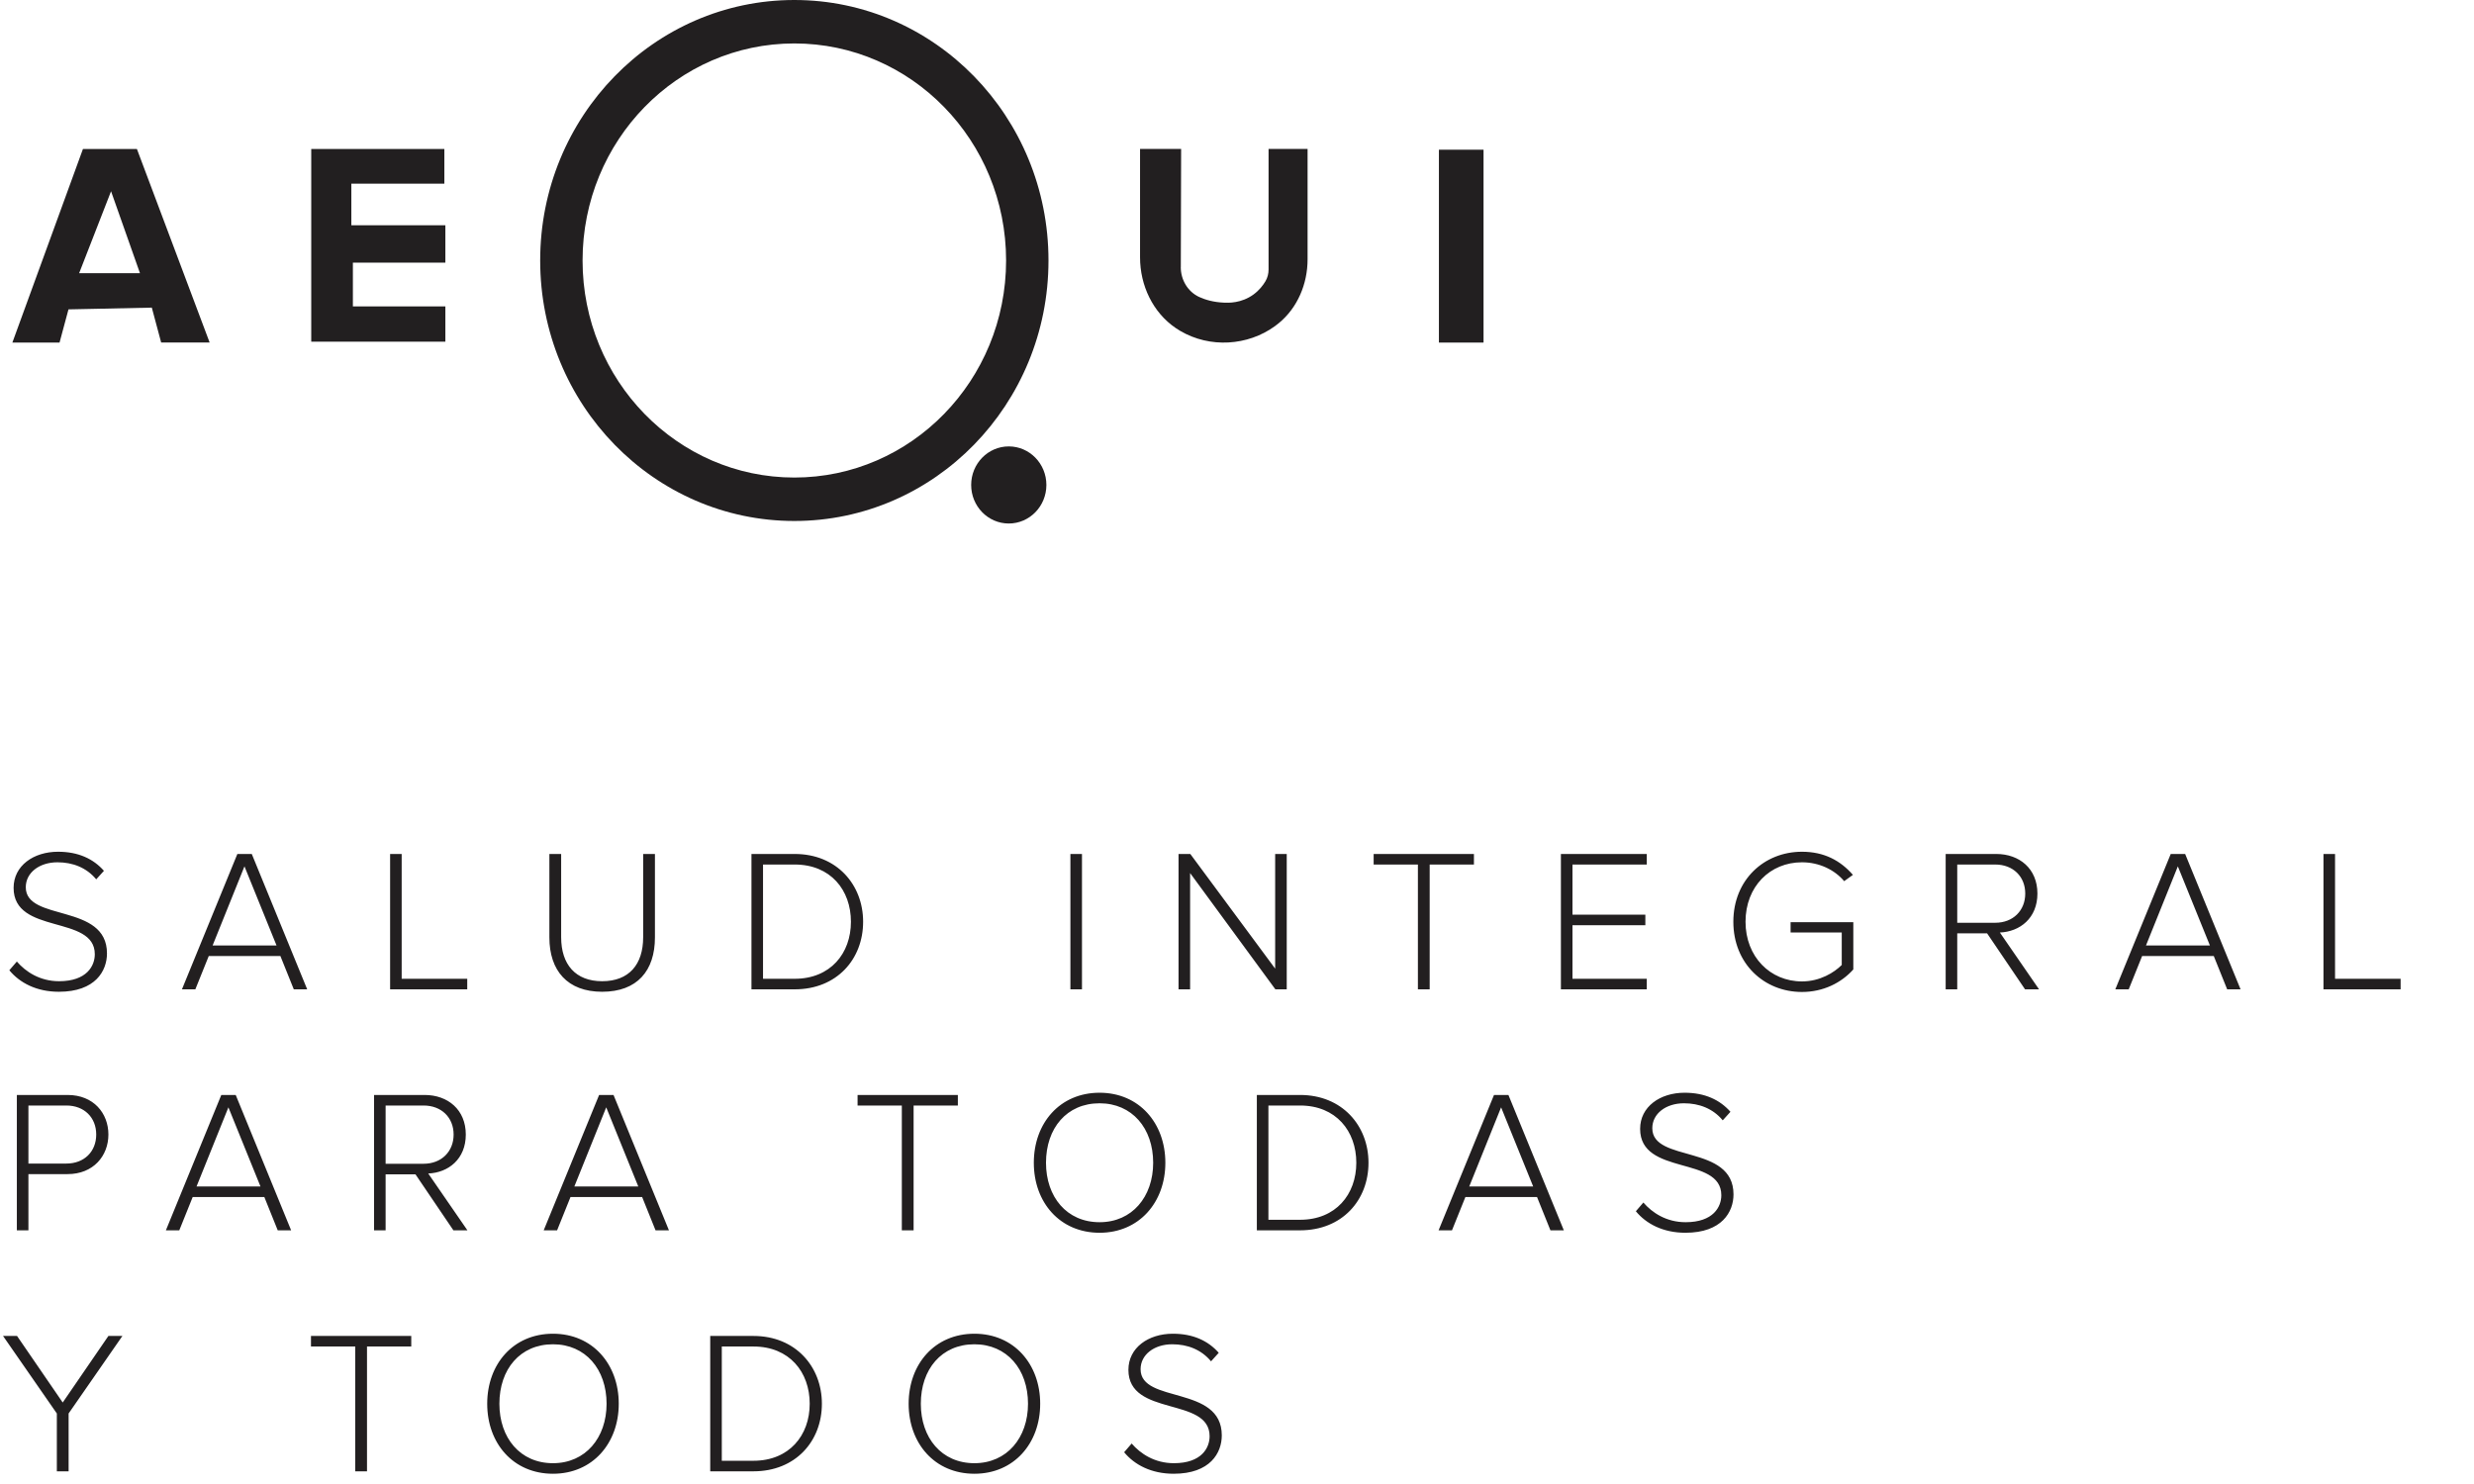 <svg xmlns="http://www.w3.org/2000/svg" width="195" height="117" viewBox="0 0 195 117" fill="none"><path d="M10.794 11.746H6.538L0.975 27.009H4.693L5.398 24.391L11.966 24.253L12.702 27.002H16.523L10.791 11.746H10.794ZM6.237 21.54L8.753 15.079L11.033 21.54H6.241H6.237Z" fill="#221F20"></path><path d="M24.532 11.746V26.938H35.104V24.157H27.814V20.707H35.104V17.76H27.693V14.48H35.024V11.746H24.532Z" fill="#221F20"></path><path d="M62.609 0C51.546 0 42.577 9.195 42.577 20.538C42.577 31.88 51.546 41.075 62.609 41.075C73.672 41.075 82.641 31.88 82.641 20.538C82.641 9.195 73.672 0 62.609 0ZM62.609 37.65C53.391 37.65 45.918 29.988 45.918 20.538C45.918 11.087 53.391 3.425 62.609 3.425C71.827 3.425 79.3 11.087 79.3 20.538C79.3 29.988 71.827 37.65 62.609 37.65Z" fill="#221F20"></path><path d="M79.511 41.274C81.149 41.274 82.476 39.913 82.476 38.234C82.476 36.556 81.149 35.195 79.511 35.195C77.874 35.195 76.547 36.556 76.547 38.234C76.547 39.913 77.874 41.274 79.511 41.274Z" fill="#221F20"></path><path d="M93.068 21.061C93.068 22.071 93.628 23.006 94.526 23.417C95.023 23.643 95.659 23.824 96.457 23.86C96.81 23.877 97.839 23.923 98.81 23.211C99.252 22.885 99.55 22.499 99.743 22.173C99.906 21.897 99.988 21.578 99.988 21.253V11.742H103.063V20.448C103.063 22.386 102.269 24.267 100.793 25.478C100.693 25.56 100.593 25.638 100.486 25.716C98.351 27.267 95.366 27.465 93.023 26.087C92.899 26.017 92.781 25.939 92.667 25.861C90.867 24.635 89.858 22.503 89.858 20.289V11.742H93.096L93.072 21.061H93.068Z" fill="#221F20"></path><path d="M116.932 11.803H113.415V27.009H116.932V11.803Z" fill="#221F20"></path><path d="M4.64 78.192C2.88 78.192 1.552 77.488 0.736 76.496L1.328 75.808C2.016 76.608 3.136 77.36 4.656 77.36C6.848 77.36 7.472 76.144 7.472 75.232C7.472 72.096 1.072 73.728 1.072 70C1.072 68.256 2.64 67.152 4.576 67.152C6.176 67.152 7.36 67.712 8.192 68.656L7.584 69.328C6.816 68.4 5.728 67.984 4.528 67.984C3.104 67.984 2.032 68.8 2.032 69.952C2.032 72.688 8.432 71.184 8.432 75.168C8.432 76.544 7.52 78.192 4.64 78.192ZM24.213 78H23.157L22.101 75.376H16.453L15.397 78H14.341L18.709 67.328H19.845L24.213 78ZM21.797 74.544L19.269 68.304L16.757 74.544H21.797ZM36.828 78H30.748V67.328H31.66V77.168H36.828V78ZM47.462 78.192C44.726 78.192 43.302 76.528 43.302 73.904V67.328H44.23V73.888C44.23 76.048 45.366 77.36 47.462 77.36C49.574 77.36 50.694 76.048 50.694 73.888V67.328H51.622V73.904C51.622 76.544 50.214 78.192 47.462 78.192ZM62.639 78H59.23V67.328H62.639C65.951 67.328 68.031 69.744 68.031 72.672C68.031 75.632 65.951 78 62.639 78ZM62.639 77.168C65.454 77.168 67.07 75.168 67.07 72.672C67.07 70.176 65.471 68.16 62.639 68.16H60.142V77.168H62.639ZM85.281 78H84.369V67.328H85.281V78ZM101.42 78H100.524L93.804 68.832V78H92.892V67.328H93.82L100.508 76.368V67.328H101.42V78ZM112.687 78H111.759V68.16H108.271V67.328H116.175V68.16H112.687V78ZM129.799 78H123.03V67.328H129.799V68.16H123.942V72.112H129.686V72.944H123.942V77.168H129.799V78ZM142.03 78.208C139.038 78.208 136.622 75.968 136.622 72.672C136.622 69.376 139.038 67.152 142.03 67.152C143.79 67.152 145.07 67.856 146.046 68.976L145.358 69.472C144.606 68.576 143.39 67.984 142.03 67.984C139.518 67.984 137.582 69.888 137.582 72.672C137.582 75.424 139.518 77.376 142.03 77.376C143.454 77.376 144.574 76.672 145.166 76.08V73.52H141.134V72.704H146.078V76.432C145.134 77.488 143.71 78.208 142.03 78.208ZM160.717 78H159.613L156.621 73.584H154.269V78H153.357V67.328H157.341C159.181 67.328 160.589 68.496 160.589 70.448C160.589 72.384 159.213 73.456 157.629 73.52L160.717 78ZM157.261 72.752C158.669 72.752 159.629 71.792 159.629 70.448C159.629 69.104 158.669 68.16 157.261 68.16H154.269V72.752H157.261ZM176.601 78H175.545L174.489 75.376H168.841L167.785 78H166.729L171.097 67.328H172.233L176.601 78ZM174.185 74.544L171.657 68.304L169.145 74.544H174.185ZM189.216 78H183.136V67.328H184.048V77.168H189.216V78ZM2.24 97H1.328V86.328H5.328C7.376 86.328 8.544 87.768 8.544 89.448C8.544 91.128 7.36 92.568 5.328 92.568H2.24V97ZM5.232 91.736C6.64 91.736 7.584 90.792 7.584 89.448C7.584 88.104 6.64 87.16 5.232 87.16H2.24V91.736H5.232ZM22.947 97H21.891L20.835 94.376H15.187L14.131 97H13.075L17.443 86.328H18.579L22.947 97ZM20.531 93.544L18.003 87.304L15.491 93.544H20.531ZM36.842 97H35.738L32.746 92.584H30.394V97H29.482V86.328H33.466C35.306 86.328 36.714 87.496 36.714 89.448C36.714 91.384 35.338 92.456 33.754 92.52L36.842 97ZM33.386 91.752C34.794 91.752 35.754 90.792 35.754 89.448C35.754 88.104 34.794 87.16 33.386 87.16H30.394V91.752H33.386ZM52.726 97H51.67L50.614 94.376H44.966L43.91 97H42.854L47.222 86.328H48.358L52.726 97ZM50.31 93.544L47.782 87.304L45.27 93.544H50.31ZM72.01 97H71.082V87.16H67.594V86.328H75.498V87.16H72.01V97ZM86.669 97.192C83.533 97.192 81.485 94.792 81.485 91.672C81.485 88.552 83.533 86.152 86.669 86.152C89.789 86.152 91.853 88.552 91.853 91.672C91.853 94.792 89.789 97.192 86.669 97.192ZM86.669 96.36C89.229 96.36 90.893 94.36 90.893 91.672C90.893 88.952 89.229 86.984 86.669 86.984C84.077 86.984 82.445 88.952 82.445 91.672C82.445 94.36 84.077 96.36 86.669 96.36ZM102.472 97H99.064V86.328H102.472C105.784 86.328 107.864 88.744 107.864 91.672C107.864 94.632 105.784 97 102.472 97ZM102.472 96.168C105.288 96.168 106.904 94.168 106.904 91.672C106.904 89.176 105.304 87.16 102.472 87.16H99.976V96.168H102.472ZM123.261 97H122.205L121.149 94.376H115.501L114.445 97H113.389L117.757 86.328H118.893L123.261 97ZM120.845 93.544L118.317 87.304L115.805 93.544H120.845ZM132.842 97.192C131.082 97.192 129.754 96.488 128.938 95.496L129.53 94.808C130.218 95.608 131.338 96.36 132.858 96.36C135.05 96.36 135.674 95.144 135.674 94.232C135.674 91.096 129.274 92.728 129.274 89C129.274 87.256 130.842 86.152 132.778 86.152C134.378 86.152 135.562 86.712 136.394 87.656L135.786 88.328C135.018 87.4 133.93 86.984 132.73 86.984C131.306 86.984 130.234 87.8 130.234 88.952C130.234 91.688 136.634 90.184 136.634 94.168C136.634 95.544 135.722 97.192 132.842 97.192ZM5.408 116H4.48V111.44L0.24 105.328H1.344L4.944 110.576L8.544 105.328H9.648L5.408 111.44V116ZM28.927 116H27.999V106.16H24.511V105.328H32.415V106.16H28.927V116ZM43.586 116.192C40.45 116.192 38.402 113.792 38.402 110.672C38.402 107.552 40.45 105.152 43.586 105.152C46.706 105.152 48.77 107.552 48.77 110.672C48.77 113.792 46.706 116.192 43.586 116.192ZM43.586 115.36C46.146 115.36 47.81 113.36 47.81 110.672C47.81 107.952 46.146 105.984 43.586 105.984C40.994 105.984 39.362 107.952 39.362 110.672C39.362 113.36 40.994 115.36 43.586 115.36ZM59.389 116H55.98V105.328H59.389C62.7 105.328 64.781 107.744 64.781 110.672C64.781 113.632 62.7 116 59.389 116ZM59.389 115.168C62.205 115.168 63.821 113.168 63.821 110.672C63.821 108.176 62.221 106.16 59.389 106.16H56.892V115.168H59.389ZM76.803 116.192C73.667 116.192 71.619 113.792 71.619 110.672C71.619 107.552 73.667 105.152 76.803 105.152C79.923 105.152 81.987 107.552 81.987 110.672C81.987 113.792 79.923 116.192 76.803 116.192ZM76.803 115.36C79.363 115.36 81.027 113.36 81.027 110.672C81.027 107.952 79.363 105.984 76.803 105.984C74.211 105.984 72.579 107.952 72.579 110.672C72.579 113.36 74.211 115.36 76.803 115.36ZM92.509 116.192C90.749 116.192 89.421 115.488 88.605 114.496L89.197 113.808C89.885 114.608 91.005 115.36 92.525 115.36C94.717 115.36 95.341 114.144 95.341 113.232C95.341 110.096 88.941 111.728 88.941 108C88.941 106.256 90.509 105.152 92.445 105.152C94.045 105.152 95.229 105.712 96.061 106.656L95.453 107.328C94.685 106.4 93.597 105.984 92.397 105.984C90.973 105.984 89.901 106.8 89.901 107.952C89.901 110.688 96.301 109.184 96.301 113.168C96.301 114.544 95.389 116.192 92.509 116.192Z" fill="#221F20"></path></svg>